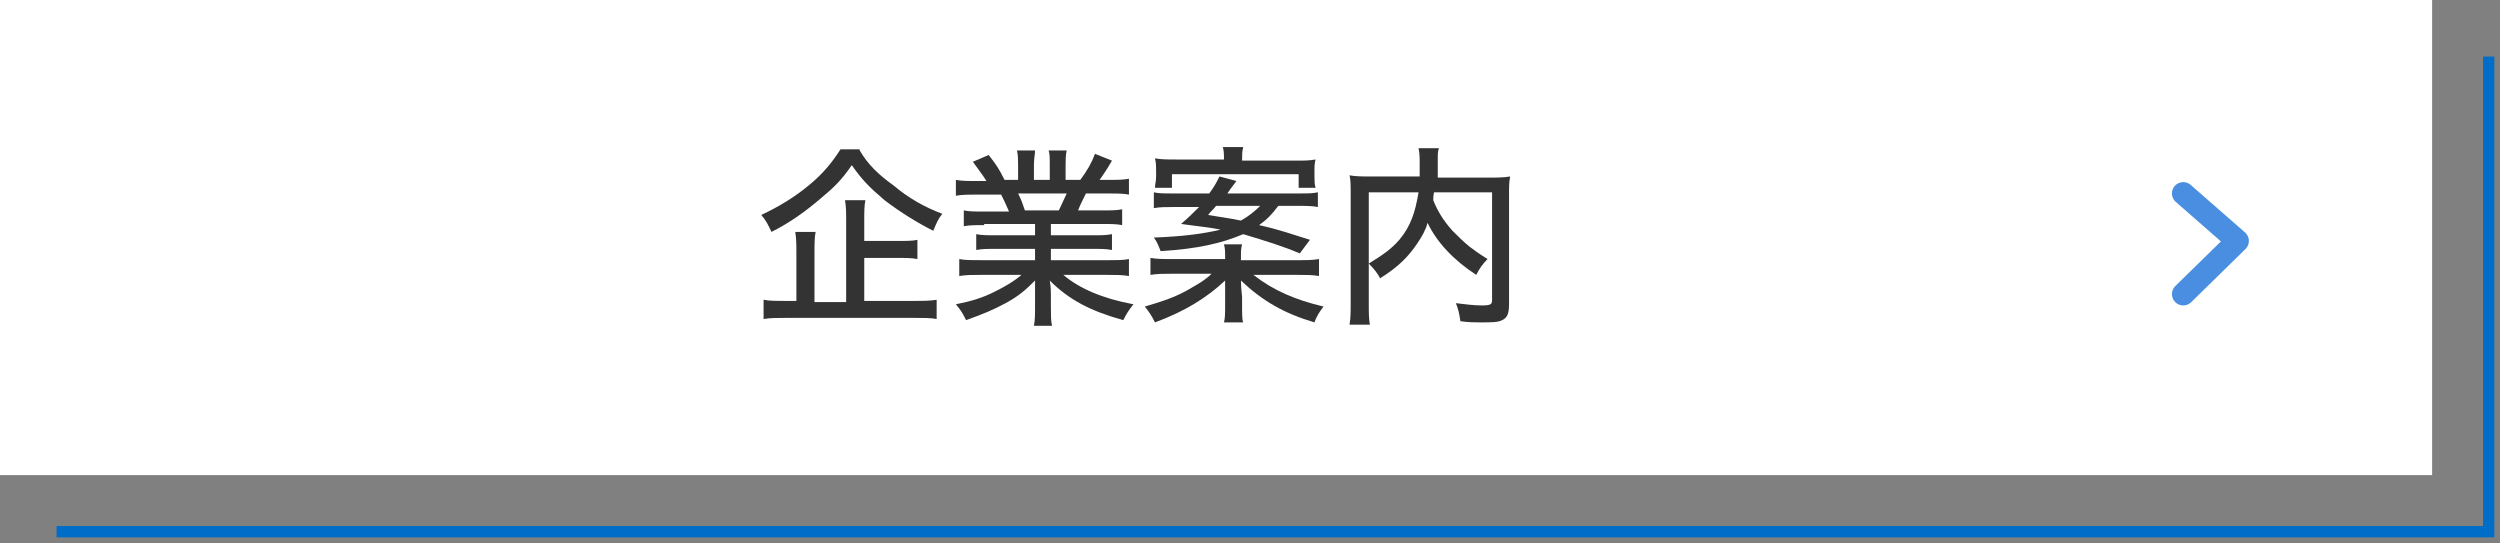 <?xml version="1.0" encoding="utf-8"?>
<!-- Generator: Adobe Illustrator 25.4.1, SVG Export Plug-In . SVG Version: 6.00 Build 0)  -->
<svg version="1.1" id="レイヤー_1" xmlns="http://www.w3.org/2000/svg" xmlns:xlink="http://www.w3.org/1999/xlink" x="0px"
	 y="0px" width="221px" height="48px" viewBox="0 0 221 48" style="enable-background:new 0 0 221 48;" xml:space="preserve">
<rect x="0" y="0" width="221" height="48" fill="#808080" stroke="none"/>
<style type="text/css">
	.st0{fill:#FFFFFF;}
	.st1{fill:none;stroke:#006EC8;stroke-miterlimit:10;}
	.st2{fill:none;stroke:#498EE0;stroke-width:2;stroke-linecap:round;stroke-linejoin:round;stroke-miterlimit:10;}
	.st3{fill:#333333;}
</style>
<g>
	<rect class="st0" width="215" height="42"/>
	<polyline class="st1" points="5,47 220,47 220,5 	"/>
	<polyline class="st2" points="193,17.1 197.8,21.3 193,26 	"/>
	<g>
		<path class="st3" d="M76,13.3c0.7,1.2,1.6,2.1,3,3.1c1.3,1.1,2.7,1.9,4.3,2.5c-0.4,0.5-0.5,0.8-0.8,1.5c-1.4-0.7-3-1.7-4.3-2.7
			c-1.3-1.1-2-1.8-2.9-3.1c-0.9,1.3-1.5,1.9-2.7,2.9c-1.4,1.2-2.8,2.2-4.4,3c-0.3-0.6-0.4-0.9-0.9-1.5c1.5-0.7,3-1.6,4.3-2.7
			c1.2-1,2-2,2.7-3.1H76z M76.3,26.6h4.4c0.9,0,1.5,0,2.1-0.1v1.7c-0.5-0.1-1.2-0.1-2.1-0.1H69.6c-0.9,0-1.5,0-2.1,0.1v-1.7
			c0.5,0.1,1.1,0.1,2,0.1h0.9v-4.2c0-0.8,0-1.3-0.1-1.9h1.8C72,21,72,21.6,72,22.5v4.2h2.8v-7.1c0-0.8,0-1.3-0.1-1.9h1.8
			c-0.1,0.5-0.1,1-0.1,1.8v1.8h2.9c0.8,0,1.4,0,1.8-0.1v1.7c-0.5-0.1-1-0.1-1.8-0.1h-2.9V26.6z"/>
		<path class="st3" d="M87,19.9c-0.8,0-1.3,0-1.8,0.1v-1.4c0.5,0.1,0.9,0.1,1.8,0.1h2.2c-0.3-0.7-0.5-1.1-0.7-1.5h-2
			c-0.8,0-1.4,0-2,0.1v-1.4c0.5,0.1,1,0.1,1.9,0.1h0.8c-0.3-0.5-0.7-1-1.2-1.7l1.4-0.6c0.7,0.9,0.9,1.2,1.4,2.2h1.2v-1.2
			c0-0.5,0-1-0.1-1.4h1.6c0,0.3-0.1,0.7-0.1,1.3v1.3h1.4v-1.3c0-0.6,0-1-0.1-1.3h1.6c-0.1,0.4-0.1,0.8-0.1,1.4v1.2h1.3
			c0.6-0.8,1-1.5,1.3-2.3l1.5,0.6c-0.4,0.7-0.8,1.3-1.1,1.7h0.7c0.9,0,1.4,0,1.9-0.1v1.4c-0.5-0.1-1.2-0.1-2-0.1h-1.8
			c-0.3,0.6-0.5,1-0.7,1.5h2.1c0.9,0,1.3,0,1.8-0.1v1.4c-0.5-0.1-1-0.1-1.8-0.1h-4.5v1h3.6c0.8,0,1.3,0,1.8-0.1v1.4
			c-0.5-0.1-1-0.1-1.8-0.1h-3.6v1h4.9c1,0,1.5,0,2-0.1v1.5c-0.6-0.1-1.2-0.1-2-0.1h-3.8c1.4,1.2,3.5,2.1,6.2,2.6
			c-0.4,0.5-0.6,0.8-0.9,1.4c-2.9-0.8-4.8-1.8-6.5-3.5c0.1,0.6,0.1,0.9,0.1,1.3v1c0,0.7,0,1.3,0.1,1.7h-1.6c0.1-0.5,0.1-1,0.1-1.8
			v-0.9c0-0.4,0-0.6,0-1.3c-0.9,0.9-1.5,1.4-2.6,2c-1.1,0.6-2.1,1-3.5,1.5c-0.3-0.6-0.4-0.8-0.9-1.4c1.5-0.3,2.4-0.6,3.4-1.1
			c1-0.5,1.7-0.9,2.4-1.5h-3.5c-0.8,0-1.4,0-2,0.1v-1.5c0.5,0.1,1,0.1,2,0.1h4.7v-1h-3.4c-0.8,0-1.3,0-1.8,0.1v-1.4
			c0.5,0.1,1,0.1,1.8,0.1h3.4v-1H87z M93.6,18.6c0.3-0.6,0.5-1.1,0.7-1.5H90c0.3,0.6,0.4,0.9,0.6,1.5H93.6z"/>
		<path class="st3" d="M114.7,23c0.8,0,1.3,0,1.9-0.1v1.5c-0.6-0.1-1.1-0.1-1.9-0.1h-3.9c1.8,1.4,3.7,2.2,6.2,2.8
			c-0.3,0.4-0.6,0.8-0.8,1.4c-2.7-0.8-4.6-1.9-6.5-3.7c0,0.7,0.1,1.3,0.1,1.5v0.7c0,0.7,0,1.3,0.1,1.5h-1.7c0.1-0.4,0.1-0.8,0.1-1.5
			v-0.7c0-0.2,0-1,0-1.5c-1.6,1.5-3.5,2.7-6.2,3.7c-0.3-0.6-0.5-0.9-0.9-1.4c1.7-0.5,2.9-0.9,4.2-1.7c0.7-0.4,1.2-0.7,1.7-1.2h-3.5
			c-0.8,0-1.3,0-1.9,0.1v-1.5c0.6,0.1,1.1,0.1,1.9,0.1h4.7v-0.2c0-0.5,0-0.7-0.1-1.1h1.6c-0.1,0.4-0.1,0.6-0.1,1.1V23H114.7z
			 M113,18.2c-0.6,0.8-1,1.2-1.7,1.7c1.8,0.4,2.9,0.8,4.5,1.3l-0.9,1.2c-1.4-0.6-3-1.1-5-1.7c-1.9,0.8-4,1.3-7.3,1.5
			c-0.2-0.5-0.3-0.8-0.6-1.2c2.5-0.1,4.2-0.3,5.9-0.7c-1-0.2-1.2-0.2-3.5-0.5c0.7-0.6,1-0.9,1.6-1.5h-2.2c-0.7,0-1.3,0-1.8,0.1V17
			c0.4,0.1,0.9,0.1,1.7,0.1h3.2c0.5-0.7,0.6-0.9,0.9-1.5l1.5,0.4c-0.6,0.8-0.6,0.8-0.8,1.1h6.3c0.9,0,1.2,0,1.7-0.1v1.3
			c-0.5-0.1-1-0.1-1.8-0.1H113z M108.2,14.2c0-0.6,0-0.8-0.1-1.2h1.8c-0.1,0.4-0.1,0.7-0.1,1.2h4.7c0.8,0,1.2,0,1.8-0.1
			c-0.1,0.3-0.1,0.6-0.1,1.1v0.4c0,0.4,0,0.7,0.1,1h-1.5v-1.2h-11.2v1.2h-1.5c0-0.3,0.1-0.6,0.1-1v-0.5c0-0.4,0-0.7-0.1-1.1
			c0.6,0.1,1.1,0.1,1.8,0.1H108.2z M107.5,18.2c-0.3,0.4-0.4,0.4-0.7,0.8c1.1,0.2,2,0.3,2.9,0.5c0.7-0.4,1.2-0.8,1.7-1.3H107.5z"/>
		<path class="st3" d="M126.8,16.9c-0.1,0.4-0.1,0.5-0.1,0.8c0.4,1,0.9,1.8,1.7,2.7c0.4,0.4,1,1,1.5,1.4c0.4,0.3,0.8,0.6,1.6,1.1
			c-0.4,0.4-0.7,0.8-1,1.4c-2-1.3-3.5-2.9-4.3-4.6c-0.2,0.7-0.5,1.2-0.9,1.8c-0.8,1.2-1.7,2.1-3.3,3.1c-0.2-0.4-0.5-0.8-1-1.3
			c1.3-0.8,2-1.3,2.7-2.1c1-1.2,1.4-2.4,1.7-4.2h-4.4v9.7c0,1,0,1.5,0.1,2h-1.8c0.1-0.6,0.1-1.2,0.1-2v-9.6c0-0.7,0-1.2-0.1-1.6
			c0.6,0.1,1.1,0.1,1.9,0.1h4.3c0-0.5,0-0.7,0-1c0-0.7,0-1-0.1-1.5h1.8c-0.1,0.3-0.1,0.5-0.1,0.9c0,0.2,0,0.2,0,1c0,0.3,0,0.5,0,0.7
			h4.5c0.8,0,1.3,0,1.9-0.1c-0.1,0.5-0.1,0.9-0.1,1.6v9.7c0,0.9-0.2,1.2-0.6,1.4c-0.4,0.2-0.9,0.2-1.9,0.2c-0.5,0-1,0-1.8-0.1
			c-0.1-0.7-0.2-1.1-0.4-1.6c0.9,0.1,1.5,0.2,2.3,0.2c0.8,0,0.9-0.1,0.9-0.5v-9.5H126.8z"/>
	</g>
</g>
</svg>
